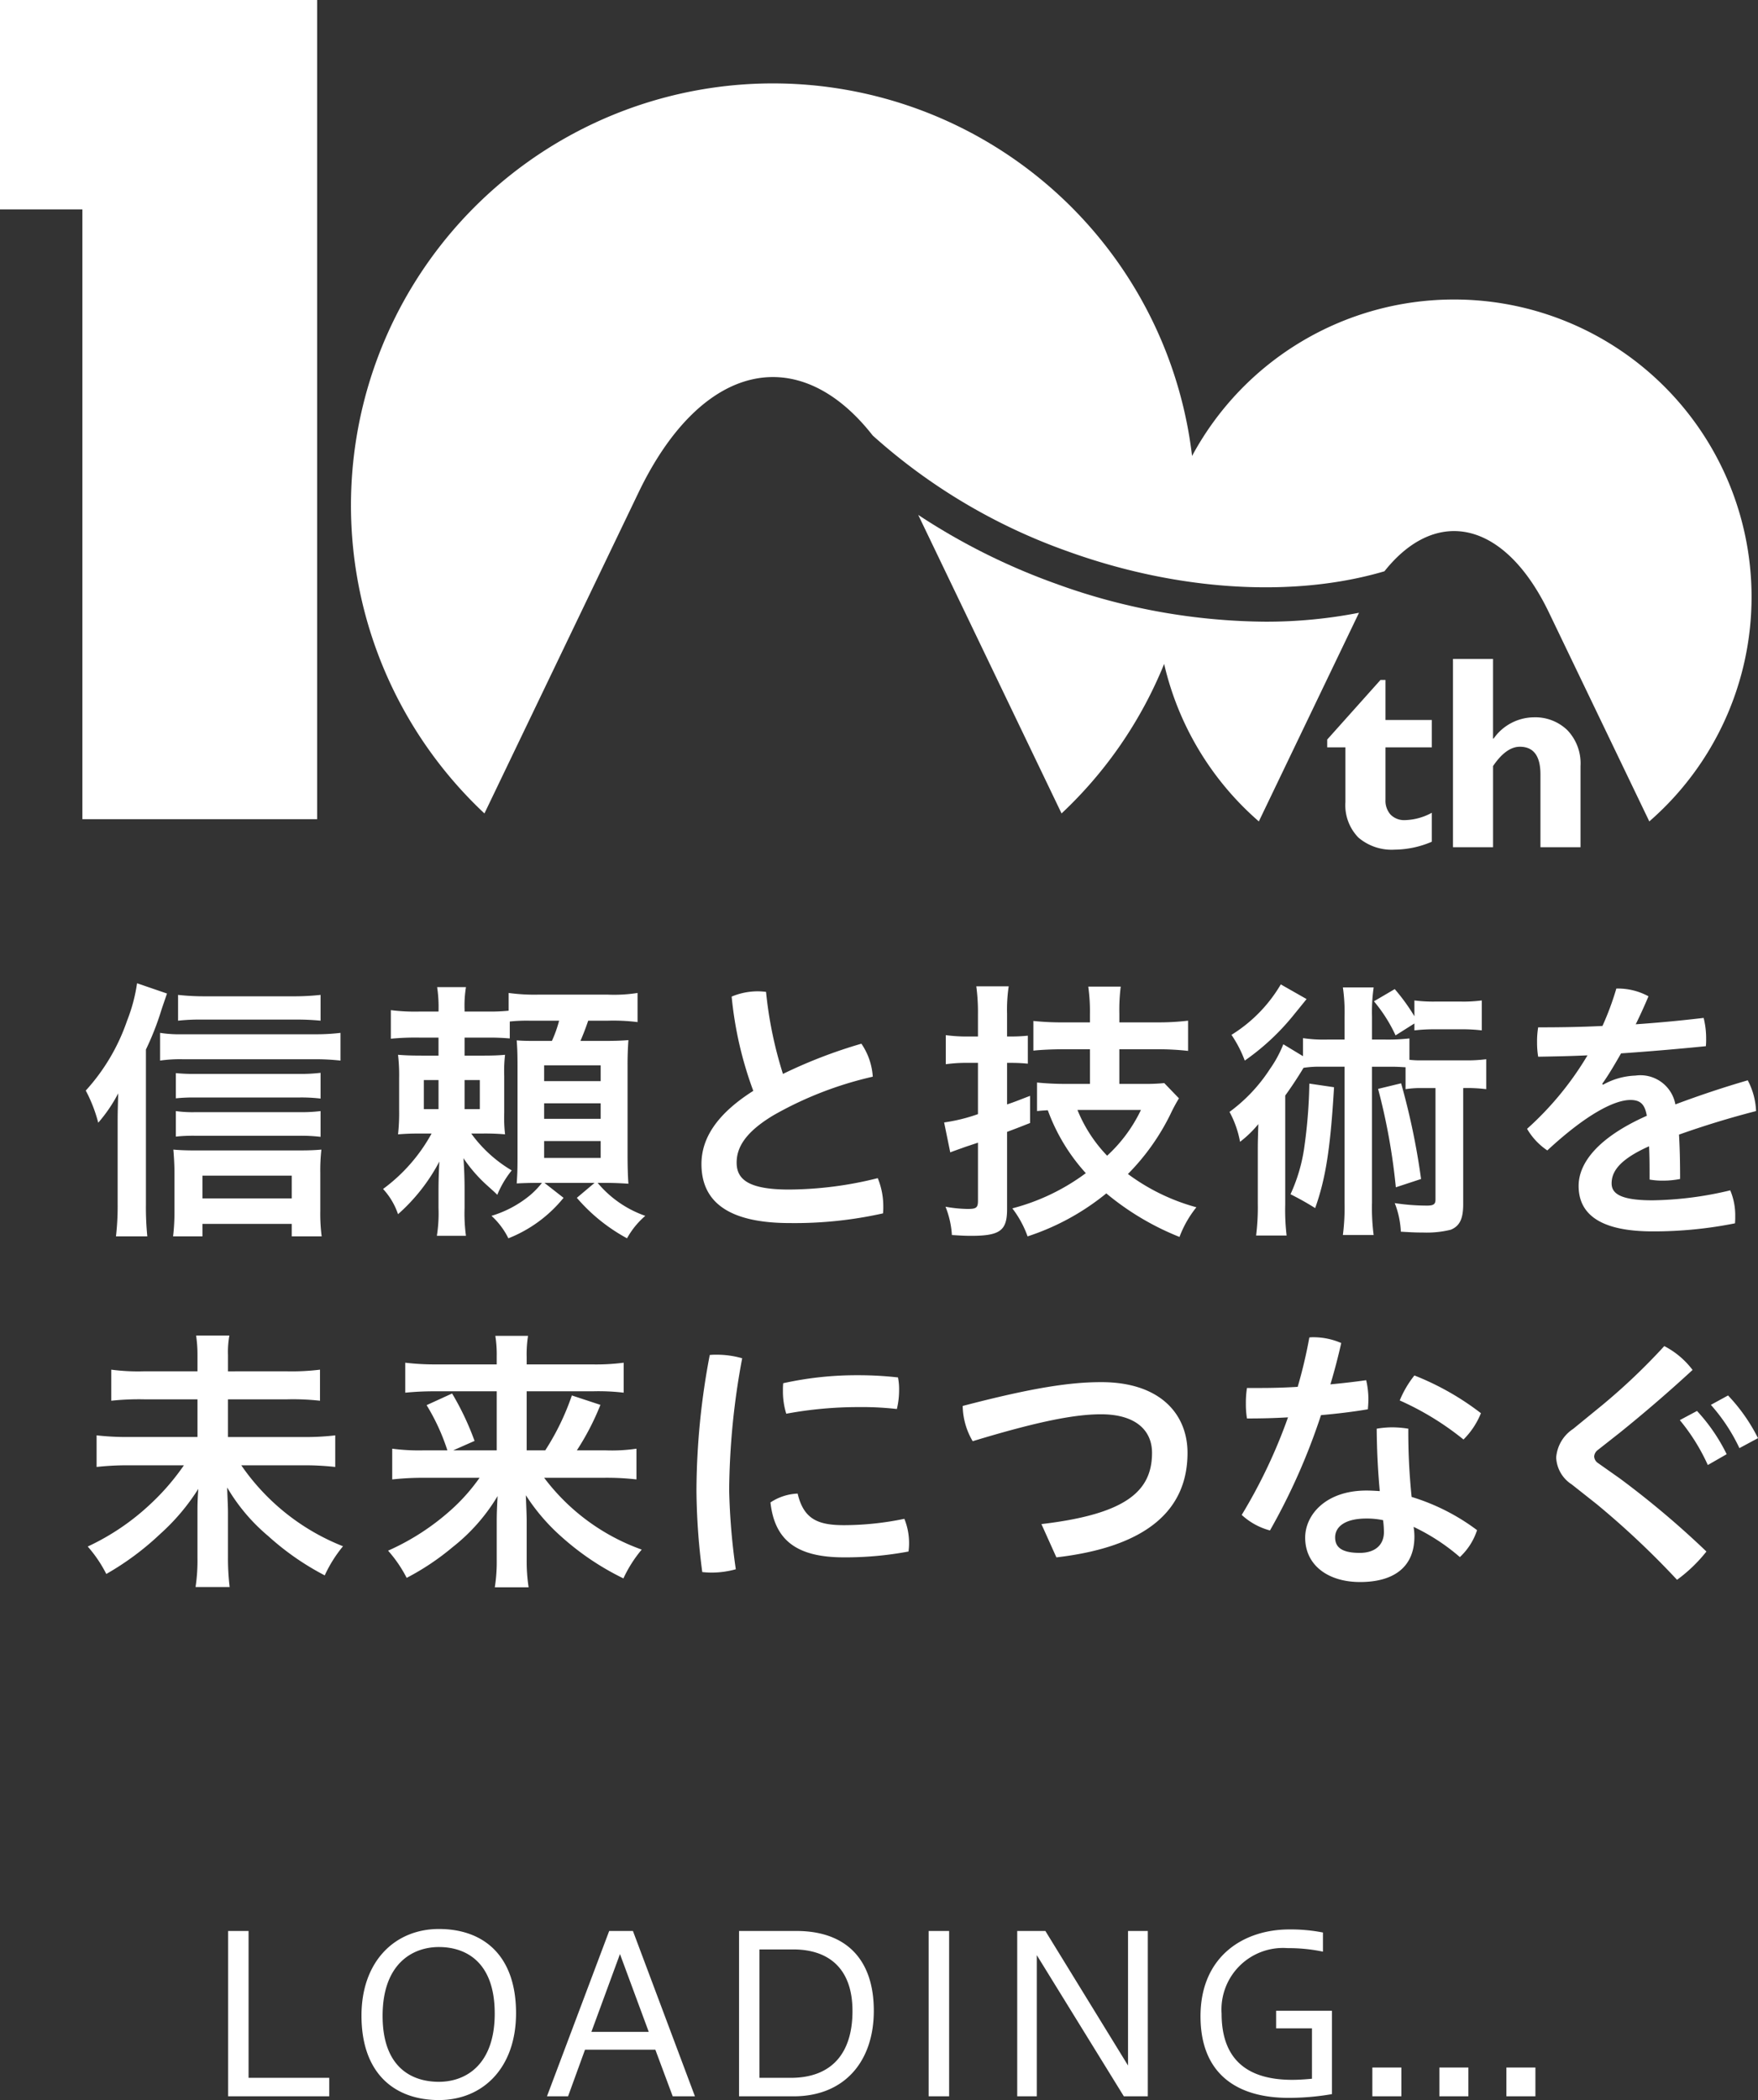 <svg xmlns="http://www.w3.org/2000/svg" viewBox="0 0 128 152.887"><rect x="0" y="0" width="128" height="152.887" fill="#333333" stroke="none"/><defs><style>.cls-1{fill:#fff}</style></defs><g id="レイヤー_2" data-name="レイヤー 2"><g id="PC"><g id="ロゴ_グループ_" data-name="ロゴ&lt;グループ&gt;"><path class="cls-1" d="M16.61 152.615v-12.037h1.488v10.692h5.874v1.345zm9.71-5.875c0-3.97 2.45-6.306 5.635-6.306 3.2 0 5.618 1.873 5.618 6.13 0 3.986-2.417 6.323-5.618 6.323-3.185 0-5.635-1.889-5.635-6.146zm9.7-.16c0-3.777-2.129-4.833-4.065-4.833s-4.098 1.232-4.098 5.01c0 3.793 2.161 4.802 4.098 4.802s4.066-1.217 4.066-4.978zm3.805 6.035l4.53-12.037h1.729l4.514 12.037H48.98l-1.264-3.393h-5.122l-1.233 3.393zm3.234-4.69h4.177l-2.096-5.666zm10.751 4.69v-12.037h4.178c3.552 0 5.634 2 5.634 5.81 0 3.682-2.13 6.227-5.842 6.227zm1.488-10.692v9.347h2.274c2.944 0 4.497-1.745 4.497-4.866 0-3.185-1.824-4.482-4.306-4.482zm12.318 10.692v-12.037h1.49v12.037zm6.448 0v-12.037h2.05l6.018 9.796v-9.796h1.44v12.037h-1.745l-6.338-10.276v10.276zm22.916-.16a18.398 18.398 0 0 1-3.169.272c-3.73 0-6.402-1.729-6.402-5.938 0-4.354 3.12-6.323 6.466-6.323a12.126 12.126 0 0 1 2.449.224v1.393a12.342 12.342 0 0 0-2.577-.256 4.48 4.48 0 0 0-4.802 4.77c0 3.617 2.193 4.818 5.139 4.818.447 0 .944-.032 1.44-.08v-3.666h-2.61v-1.28h4.066zm5.053-1.937v2.097h-2.112v-2.097zm4.88 0v2.097h-2.112v-2.097zm4.88 0v2.097h-2.112v-2.097zM5.999 0H0v15.243h5.999v44.396h17.094V0H5.999zm98.252 52.416v1.994h-3.374v3.814a1.517 1.517 0 0 0 .375 1.086 1.389 1.389 0 0 0 1.048.396 4.29 4.29 0 0 0 1.951-.536v2.109a6.995 6.995 0 0 1-2.698.577 3.73 3.73 0 0 1-2.65-.882 3.381 3.381 0 0 1-.944-2.59V54.41h-1.324v-.571l3.879-4.338h.363v2.914zm4.458-4.446v5.805h.038a3.62 3.62 0 0 1 2.932-1.553 3.356 3.356 0 0 1 2.443.938 3.491 3.491 0 0 1 .955 2.61v5.91h-2.917v-5.296c0-1.347-.498-2.02-1.5-2.02-.659 0-1.312.465-1.95 1.405v5.911h-2.918V47.97zm-16.555-2.71a45.411 45.411 0 0 1-15.301-2.774 46.772 46.772 0 0 1-9.997-5L77.292 59.22a30.795 30.795 0 0 0 7.469-10.884A21.633 21.633 0 0 0 91.656 59.8l7.293-15.19a35.102 35.102 0 0 1-6.795.65z"/><path class="cls-1" d="M105.868 21.804a21.658 21.658 0 0 0-19.074 11.391A30.726 30.726 0 1 0 35.272 59.22l11.224-23.374c4.607-9.584 11.716-10.96 17.047-4.139a42.386 42.386 0 0 0 14.165 8.421c8.084 2.926 16.523 3.404 23.093 1.462 3.755-4.727 8.743-3.729 11.977 3.002l7.308 15.208a21.655 21.655 0 0 0-14.218-37.996zM10.625 87.71a21.078 21.078 0 0 0 .101 2.3H8.444a19.213 19.213 0 0 0 .122-2.32v-5.893c0-.688 0-.747.041-2.2a10.93 10.93 0 0 1-1.454 2.138 10.747 10.747 0 0 0-.908-2.34 14.552 14.552 0 0 0 3.008-5.088 12.055 12.055 0 0 0 .726-2.724l2.18.747c-.06.182-.203.586-.405 1.19a20.316 20.316 0 0 1-1.129 2.887zm1.03-12.515a9.372 9.372 0 0 0 1.634.102h9.647a15.033 15.033 0 0 0 1.857-.102v2.018a16.663 16.663 0 0 0-1.876-.1h-9.628a10.17 10.17 0 0 0-1.634.1zm3.087 14.815h-2.14a15.093 15.093 0 0 0 .1-1.816v-2.785c0-.627-.04-1.23-.08-1.717.424.041.95.062 1.616.062h7.468c.786 0 1.25-.02 1.694-.062a13.555 13.555 0 0 0-.08 1.696v2.765a12.872 12.872 0 0 0 .101 1.857h-2.18v-.908h-6.5zm8.598-10.032a11.597 11.597 0 0 0-1.554-.079h-7.589a12.566 12.566 0 0 0-1.393.061v-1.836a12.69 12.69 0 0 0 1.393.059h7.569a12.19 12.19 0 0 0 1.574-.08zm0 2.786a11.868 11.868 0 0 0-1.533-.08h-7.61a11.601 11.601 0 0 0-1.393.062v-1.857a8.702 8.702 0 0 0 1.393.079h7.61a11.523 11.523 0 0 0 1.533-.079zm0-8.457a17.721 17.721 0 0 0-1.938-.079h-6.66a14.247 14.247 0 0 0-1.777.08V72.43a16.918 16.918 0 0 0 1.959.102h6.317a18.044 18.044 0 0 0 2.099-.102zm-2.099 12.938V85.59h-6.5v1.655zM37.116 75.6a17.336 17.336 0 0 0-1.655-.06h-1.635v1.31h1.292c.807 0 1.19-.018 1.655-.059a10.11 10.11 0 0 0-.06 1.553v2.645a10.884 10.884 0 0 0 .06 1.593 17.226 17.226 0 0 0-1.595-.059h-.867a9.755 9.755 0 0 0 2.947 2.684 7.147 7.147 0 0 0-1.05 1.778c-.182-.182-.182-.182-.768-.71a10.629 10.629 0 0 1-1.694-1.956c.06.908.08 1.573.08 2.3v1.332a12.145 12.145 0 0 0 .1 2.018h-2.118a10.336 10.336 0 0 0 .12-2.018V86.7c0-.706.02-1.312.061-2.138a13.468 13.468 0 0 1-3.008 3.834 5.115 5.115 0 0 0-1.09-1.837 12.407 12.407 0 0 0 3.533-4.036h-.788c-.787 0-1.09.02-1.655.059a14.13 14.13 0 0 0 .08-1.796v-2.281a12.963 12.963 0 0 0-.08-1.714c.545.041.908.059 1.898.059h1.049v-1.31h-1.352a18.77 18.77 0 0 0-2.119.08v-2.08a13.894 13.894 0 0 0 2.12.102h1.351a9.577 9.577 0 0 0-.1-1.777h2.1a8.126 8.126 0 0 0-.102 1.637v.14h1.655a13.37 13.37 0 0 0 1.554-.061v-1.292a13.725 13.725 0 0 0 2.099.123h5.146a10.936 10.936 0 0 0 2.14-.123v2.121a14.159 14.159 0 0 0-2.14-.103h-1.453a18.79 18.79 0 0 1-.565 1.474h1.554c1.07 0 1.454-.02 1.939-.059a24.061 24.061 0 0 0-.062 1.875v6.52c0 .767.02 1.494.062 2.06a25.136 25.136 0 0 0-1.696-.062h-.545a7.93 7.93 0 0 0 3.47 2.401 5.91 5.91 0 0 0-1.33 1.635A12.896 12.896 0 0 1 42 87.204l1.292-1.09h-3.653l1.393 1.09a9.791 9.791 0 0 1-4.017 2.947 5.467 5.467 0 0 0-1.23-1.635 8.036 8.036 0 0 0 2.825-1.514 6.066 6.066 0 0 0 .848-.887h-.283c-.646 0-1.13.02-1.554.04.04-.606.06-.928.06-1.795v-6.78c0-.891-.02-1.295-.06-1.84.444.04.807.04 1.675.04h.888a8.766 8.766 0 0 0 .524-1.473H38.55a11.762 11.762 0 0 0-1.433.061zm-6.257 3.028v2.117h1.07v-2.117zm2.967 2.117h1.11v-2.117h-1.11zm5.792-2.038h4.117v-1.148h-4.117zm0 2.745h4.117v-1.128h-4.117zm0 2.847h4.117v-1.23h-4.117zm23.1-8.316a4.77 4.77 0 0 1 .828 2.402 26.434 26.434 0 0 0-7.226 2.806c-2.12 1.271-2.685 2.401-2.685 3.45 0 1.212.848 1.96 3.816 1.96a26.995 26.995 0 0 0 6.458-.83 5.387 5.387 0 0 1 .403 2.08 4.067 4.067 0 0 1-.02.484 29.469 29.469 0 0 1-6.781.706c-4.602 0-6.438-1.635-6.438-4.297 0-1.778 1.009-3.574 3.774-5.328a27.17 27.17 0 0 1-1.575-6.863 4.928 4.928 0 0 1 1.938-.384 5.276 5.276 0 0 1 .565.041 29.396 29.396 0 0 0 1.232 5.973 35.771 35.771 0 0 1 5.711-2.2zm7.66 1.394a10.872 10.872 0 0 0-1.515.1V75.36a11.305 11.305 0 0 0 1.515.1h.827v-1.635a14.073 14.073 0 0 0-.121-2.018h2.36a11.495 11.495 0 0 0-.12 1.998v1.654h.302a11.631 11.631 0 0 0 1.211-.061v2.039a12.32 12.32 0 0 0-1.23-.059h-.282v3.026c.604-.202.827-.302 1.674-.624v1.977c-1.028.404-1.028.404-1.674.645v5.632c0 1.552-.506 1.936-2.625 1.936-.464 0-.767-.02-1.393-.058a6.602 6.602 0 0 0-.464-2.06 9.838 9.838 0 0 0 1.595.162c.646 0 .768-.083.768-.607v-4.218c-.243.082-.425.14-.545.182-.365.12-.365.12-.646.222-.283.1-.627.223-.827.302l-.446-2.179a12.574 12.574 0 0 0 2.463-.606v-3.732zm8.98-.99h-1.857c-.908 0-1.694.041-2.26.1v-2.159a19.84 19.84 0 0 0 2.241.102h1.876v-.606a13.165 13.165 0 0 0-.12-1.997H81.6a13.785 13.785 0 0 0-.1 1.997v.606h2.744a17.845 17.845 0 0 0 2.26-.123v2.2a19.8 19.8 0 0 0-2.26-.12h-2.745v2.522h1.857a13.14 13.14 0 0 0 1.413-.059l1.07 1.11a12.443 12.443 0 0 0-.626 1.169 16.499 16.499 0 0 1-3.089 4.34 14.96 14.96 0 0 0 4.986 2.423 7.732 7.732 0 0 0-1.23 2.159 19.703 19.703 0 0 1-5.33-3.17 17.768 17.768 0 0 1-5.732 3.129 7.435 7.435 0 0 0-1.11-2.039 15.506 15.506 0 0 0 5.35-2.563 13.835 13.835 0 0 1-2.767-4.58c-.322.02-.423.02-.786.061v-2.08a19.9 19.9 0 0 0 1.978.1h1.876zm-.908 4.42a10.437 10.437 0 0 0 2.16 3.33 10.855 10.855 0 0 0 2.462-3.33zm19.446-6.781a12.765 12.765 0 0 0-.12-2.141h2.24a12.766 12.766 0 0 0-.12 2.141v1.655h.908a14.046 14.046 0 0 0 1.816-.082v1.556a6.955 6.955 0 0 0 .97.04h3.006a10.987 10.987 0 0 0 1.616-.082v2.18a11.38 11.38 0 0 0-1.676-.08v8.457c0 1.07-.262 1.594-.908 1.857a7.28 7.28 0 0 1-2.038.202c-.384 0-.626 0-1.595-.061a6.444 6.444 0 0 0-.444-2.08 15.608 15.608 0 0 0 2.34.182c.485 0 .627-.1.627-.442v-8.114h-.929a7.14 7.14 0 0 0-1.252.079v-1.594c-.343-.02-.605-.04-1.049-.04h-1.393v9.888a15.495 15.495 0 0 0 .12 2.364h-2.239a15.936 15.936 0 0 0 .12-2.364v-9.889h-1.735a7.219 7.219 0 0 0-1.251.082 29.425 29.425 0 0 1-1.333 2.018v7.932a15.896 15.896 0 0 0 .101 2.259h-2.22a16.623 16.623 0 0 0 .122-2.32v-3.653c0-.788 0-.808.04-2.14a8.026 8.026 0 0 1-1.332 1.29 7.315 7.315 0 0 0-.767-2.178 11.838 11.838 0 0 0 2.947-3.129 8.54 8.54 0 0 0 .97-1.795l1.432.867v-1.312a10.582 10.582 0 0 0 1.817.102h1.21zm-2.764-1.292c-.081.1-.424.525-1.049 1.292a17.253 17.253 0 0 1-3.452 3.187 8.715 8.715 0 0 0-.968-1.874 10.69 10.69 0 0 0 3.592-3.673zm1.999 6.418c-.263 4.461-.607 6.64-1.373 8.8a20.22 20.22 0 0 0-1.797-1.009 12.248 12.248 0 0 0 .989-3.31 37.057 37.057 0 0 0 .383-4.745zm4.48-3.775a10.955 10.955 0 0 0-1.575-2.481l1.515-.888a14.309 14.309 0 0 1 1.432 1.977v-1.151a10.764 10.764 0 0 0 1.554.082h1.797a10.222 10.222 0 0 0 1.554-.082v2.18a11.869 11.869 0 0 0-1.554-.08h-1.816a12.164 12.164 0 0 0-1.535.08v-.504zm.404 3.49a51.146 51.146 0 0 1 1.453 6.966l-1.837.604a45.132 45.132 0 0 0-1.292-7.165zm14.702.103a5.18 5.18 0 0 1 2.36-.665 2.587 2.587 0 0 1 2.908 2.097 73.1 73.1 0 0 1 5.268-1.754 5.197 5.197 0 0 1 .605 2.24 65.138 65.138 0 0 0-5.61 1.714c.06 1.01.08 2.06.08 3.23a6.328 6.328 0 0 1-1.232.12 5.342 5.342 0 0 1-.989-.078c0-.95 0-1.696-.04-2.422-2.261 1.007-2.725 1.915-2.725 2.703 0 .747.666 1.23 2.987 1.23a25.603 25.603 0 0 0 5.65-.726 4.665 4.665 0 0 1 .363 1.897 4.49 4.49 0 0 1-.018.504 30.05 30.05 0 0 1-5.995.586c-3.693 0-5.39-1.171-5.39-3.31 0-1.593 1.292-3.47 4.965-5.105-.14-.829-.464-1.151-1.19-1.151-1.211 0-3.29 1.11-6.054 3.673a4.796 4.796 0 0 1-1.474-1.573 22.829 22.829 0 0 0 4.4-5.349c-1.25.059-2.441.08-3.592.1a6.25 6.25 0 0 1-.08-1.069 6.101 6.101 0 0 1 .08-1.069c1.514 0 3.089-.02 4.682-.102a20.83 20.83 0 0 0 1.01-2.724h.12a4.657 4.657 0 0 1 2.22.565 38.705 38.705 0 0 1-.928 2.038 100.73 100.73 0 0 0 4.944-.465 6.147 6.147 0 0 1 .182 1.535 4.977 4.977 0 0 1-.02.524 196.22 196.22 0 0 1-6.175.524c-.464.809-.91 1.576-1.374 2.22zM20.898 99.834a16.832 16.832 0 0 0 2.401-.12v2.261a17.857 17.857 0 0 0-2.381-.102h-4.319v2.744h5.409a18.32 18.32 0 0 0 2.401-.12v2.3a19.835 19.835 0 0 0-2.401-.12h-4.44a16.212 16.212 0 0 0 7.406 5.893 9.668 9.668 0 0 0-1.33 2.12 19.529 19.529 0 0 1-4.12-2.867 13.569 13.569 0 0 1-2.985-3.532c.04 1.13.06 1.453.06 1.836v3.272a17.483 17.483 0 0 0 .121 2.138h-2.482a12.8 12.8 0 0 0 .14-2.117v-3.19c0-.648 0-.929.06-1.837a15.51 15.51 0 0 1-2.783 3.29 20.322 20.322 0 0 1-3.916 2.905 9.446 9.446 0 0 0-1.352-1.998 17.346 17.346 0 0 0 4.56-3.087 17.035 17.035 0 0 0 2.443-2.827H9.373a20.438 20.438 0 0 0-2.34.12v-2.3a19.265 19.265 0 0 0 2.34.12h5.006v-2.743h-3.896a18.83 18.83 0 0 0-2.381.102v-2.261a14.864 14.864 0 0 0 2.36.12h3.917v-1.189a9.351 9.351 0 0 0-.101-1.415H16.7a6.672 6.672 0 0 0-.1 1.415v1.19zm10 7.751a20.697 20.697 0 0 0-2.34.12v-2.238a14.74 14.74 0 0 0 2.322.12h1.694a15.217 15.217 0 0 0-1.513-3.29l1.857-.849a20.215 20.215 0 0 1 1.635 3.453l-1.554.686h3.168v-4.3h-4.46c-.909 0-1.515.04-2.2.102v-2.182a18.138 18.138 0 0 0 2.3.123h4.359v-.565a8.815 8.815 0 0 0-.101-1.514h2.382a8.495 8.495 0 0 0-.1 1.535v.544h4.723a15.572 15.572 0 0 0 2.34-.123v2.182a15.75 15.75 0 0 0-2.22-.102h-4.843v4.3H39.7a18.118 18.118 0 0 0 1.937-3.996l2.08.686a18.674 18.674 0 0 1-1.716 3.31h2.06a12.345 12.345 0 0 0 2.28-.12v2.237a19.123 19.123 0 0 0-2.362-.12h-4.36a15.337 15.337 0 0 0 7.105 5.229 9.297 9.297 0 0 0-1.333 2.097 19.49 19.49 0 0 1-4.48-3.005 14.437 14.437 0 0 1-2.624-3.05c.04 1.07.061 1.474.061 1.878v2.806a12.668 12.668 0 0 0 .14 2.019h-2.461a12.02 12.02 0 0 0 .14-2.019v-2.785c0-.606.02-.99.062-1.837a13.547 13.547 0 0 1-3.27 3.714 18.381 18.381 0 0 1-3.35 2.24 9.433 9.433 0 0 0-1.353-1.98 17.454 17.454 0 0 0 4.845-3.206 13.705 13.705 0 0 0 1.816-2.1zm21.304-8.96a6.606 6.606 0 0 1 1.836.26 53.94 53.94 0 0 0-.947 9.587 46.78 46.78 0 0 0 .483 5.773 6.619 6.619 0 0 1-1.775.243 6.399 6.399 0 0 1-.667-.04 47.34 47.34 0 0 1-.423-5.956 53.434 53.434 0 0 1 .968-9.847 4.333 4.333 0 0 1 .525-.02zm13.987 13.763a4.587 4.587 0 0 1-.04.565 24.931 24.931 0 0 1-4.703.425c-3.471 0-5.046-1.271-5.349-3.998a3.849 3.849 0 0 1 1.979-.645c.444 1.878 1.492 2.3 3.39 2.3a21.888 21.888 0 0 0 4.38-.463 4.677 4.677 0 0 1 .343 1.816zm-3.734-12.27a25.502 25.502 0 0 1 2.927.161 4.326 4.326 0 0 1 .081.929 5.803 5.803 0 0 1-.162 1.37 22.617 22.617 0 0 0-2.805-.14 28.872 28.872 0 0 0-5.248.483 5.456 5.456 0 0 1-.243-1.713 4.177 4.177 0 0 1 .02-.507 24.72 24.72 0 0 1 5.43-.583zm13.371 10.838c6.176-.727 8.053-2.402 8.053-5.188 0-1.634-1.19-2.806-3.714-2.806-1.857 0-4.5.487-9.343 1.96a5.197 5.197 0 0 1-.728-2.566c5.228-1.37 7.913-1.734 10.092-1.734 4.298 0 6.277 2.34 6.277 5.147 0 4.139-2.926 6.842-9.547 7.61zM95.333 97.37a1.988 1.988 0 0 1 .324-.017 5.085 5.085 0 0 1 1.998.422c-.223.99-.485 1.998-.787 3.008q1.332-.123 2.603-.302a6.009 6.009 0 0 1 .162 1.412 7.9 7.9 0 0 1-.04.706c-1.07.182-2.241.322-3.411.425a45.992 45.992 0 0 1-3.715 8.395 4.856 4.856 0 0 1-2.057-1.131 38.521 38.521 0 0 0 3.37-7.103c-1.03.062-2.039.082-2.988.082a6.394 6.394 0 0 1-.08-1.093 6.957 6.957 0 0 1 .08-1.127h.848a44.8 44.8 0 0 0 2.845-.082 35.167 35.167 0 0 0 .848-3.594zm12.212 14.028a4.629 4.629 0 0 1-1.252 1.96 14.832 14.832 0 0 0-3.37-2.2 4.432 4.432 0 0 1 .06.706c0 2.2-1.474 3.31-3.956 3.31-2.34 0-3.997-1.23-3.997-3.23 0-1.656 1.494-3.43 4.461-3.43.324 0 .646.02.97.04a53.567 53.567 0 0 1-.223-4.543 7.136 7.136 0 0 1 1.131-.1 7.661 7.661 0 0 1 1.17.1 46.004 46.004 0 0 0 .242 4.968 15.396 15.396 0 0 1 4.764 2.419zm-8.054-.846c-1.634 0-2.28.647-2.28 1.373 0 .706.465 1.128 1.796 1.128 1.091 0 1.756-.562 1.756-1.511a7.133 7.133 0 0 0-.06-.87 5.696 5.696 0 0 0-1.212-.12zm8.336-7.669a5.717 5.717 0 0 1-1.27 1.916 20.771 20.771 0 0 0-4.643-2.844 7.459 7.459 0 0 1 1.069-1.819 19.82 19.82 0 0 1 4.844 2.747zm8.829-.585a45.205 45.205 0 0 0 4.52-4.3 6.042 6.042 0 0 1 2.06 1.737 106.36 106.36 0 0 1-5.289 4.56l-1.614 1.27a.652.652 0 0 0-.262.467.62.62 0 0 0 .283.483l1.574 1.11a65.552 65.552 0 0 1 6.317 5.328 10.932 10.932 0 0 1-2.14 2.059 61.846 61.846 0 0 0-5.852-5.51l-1.816-1.435a2.453 2.453 0 0 1-1.131-1.957 2.739 2.739 0 0 1 1.23-2.08zm6.903.421a13.076 13.076 0 0 1 2.16 3.149l-1.373.788a14.402 14.402 0 0 0-2.039-3.269zm2.26-1.127a12.837 12.837 0 0 1 2.181 3.107l-1.353.727a13.123 13.123 0 0 0-2.079-3.15z"/></g></g></g></svg>